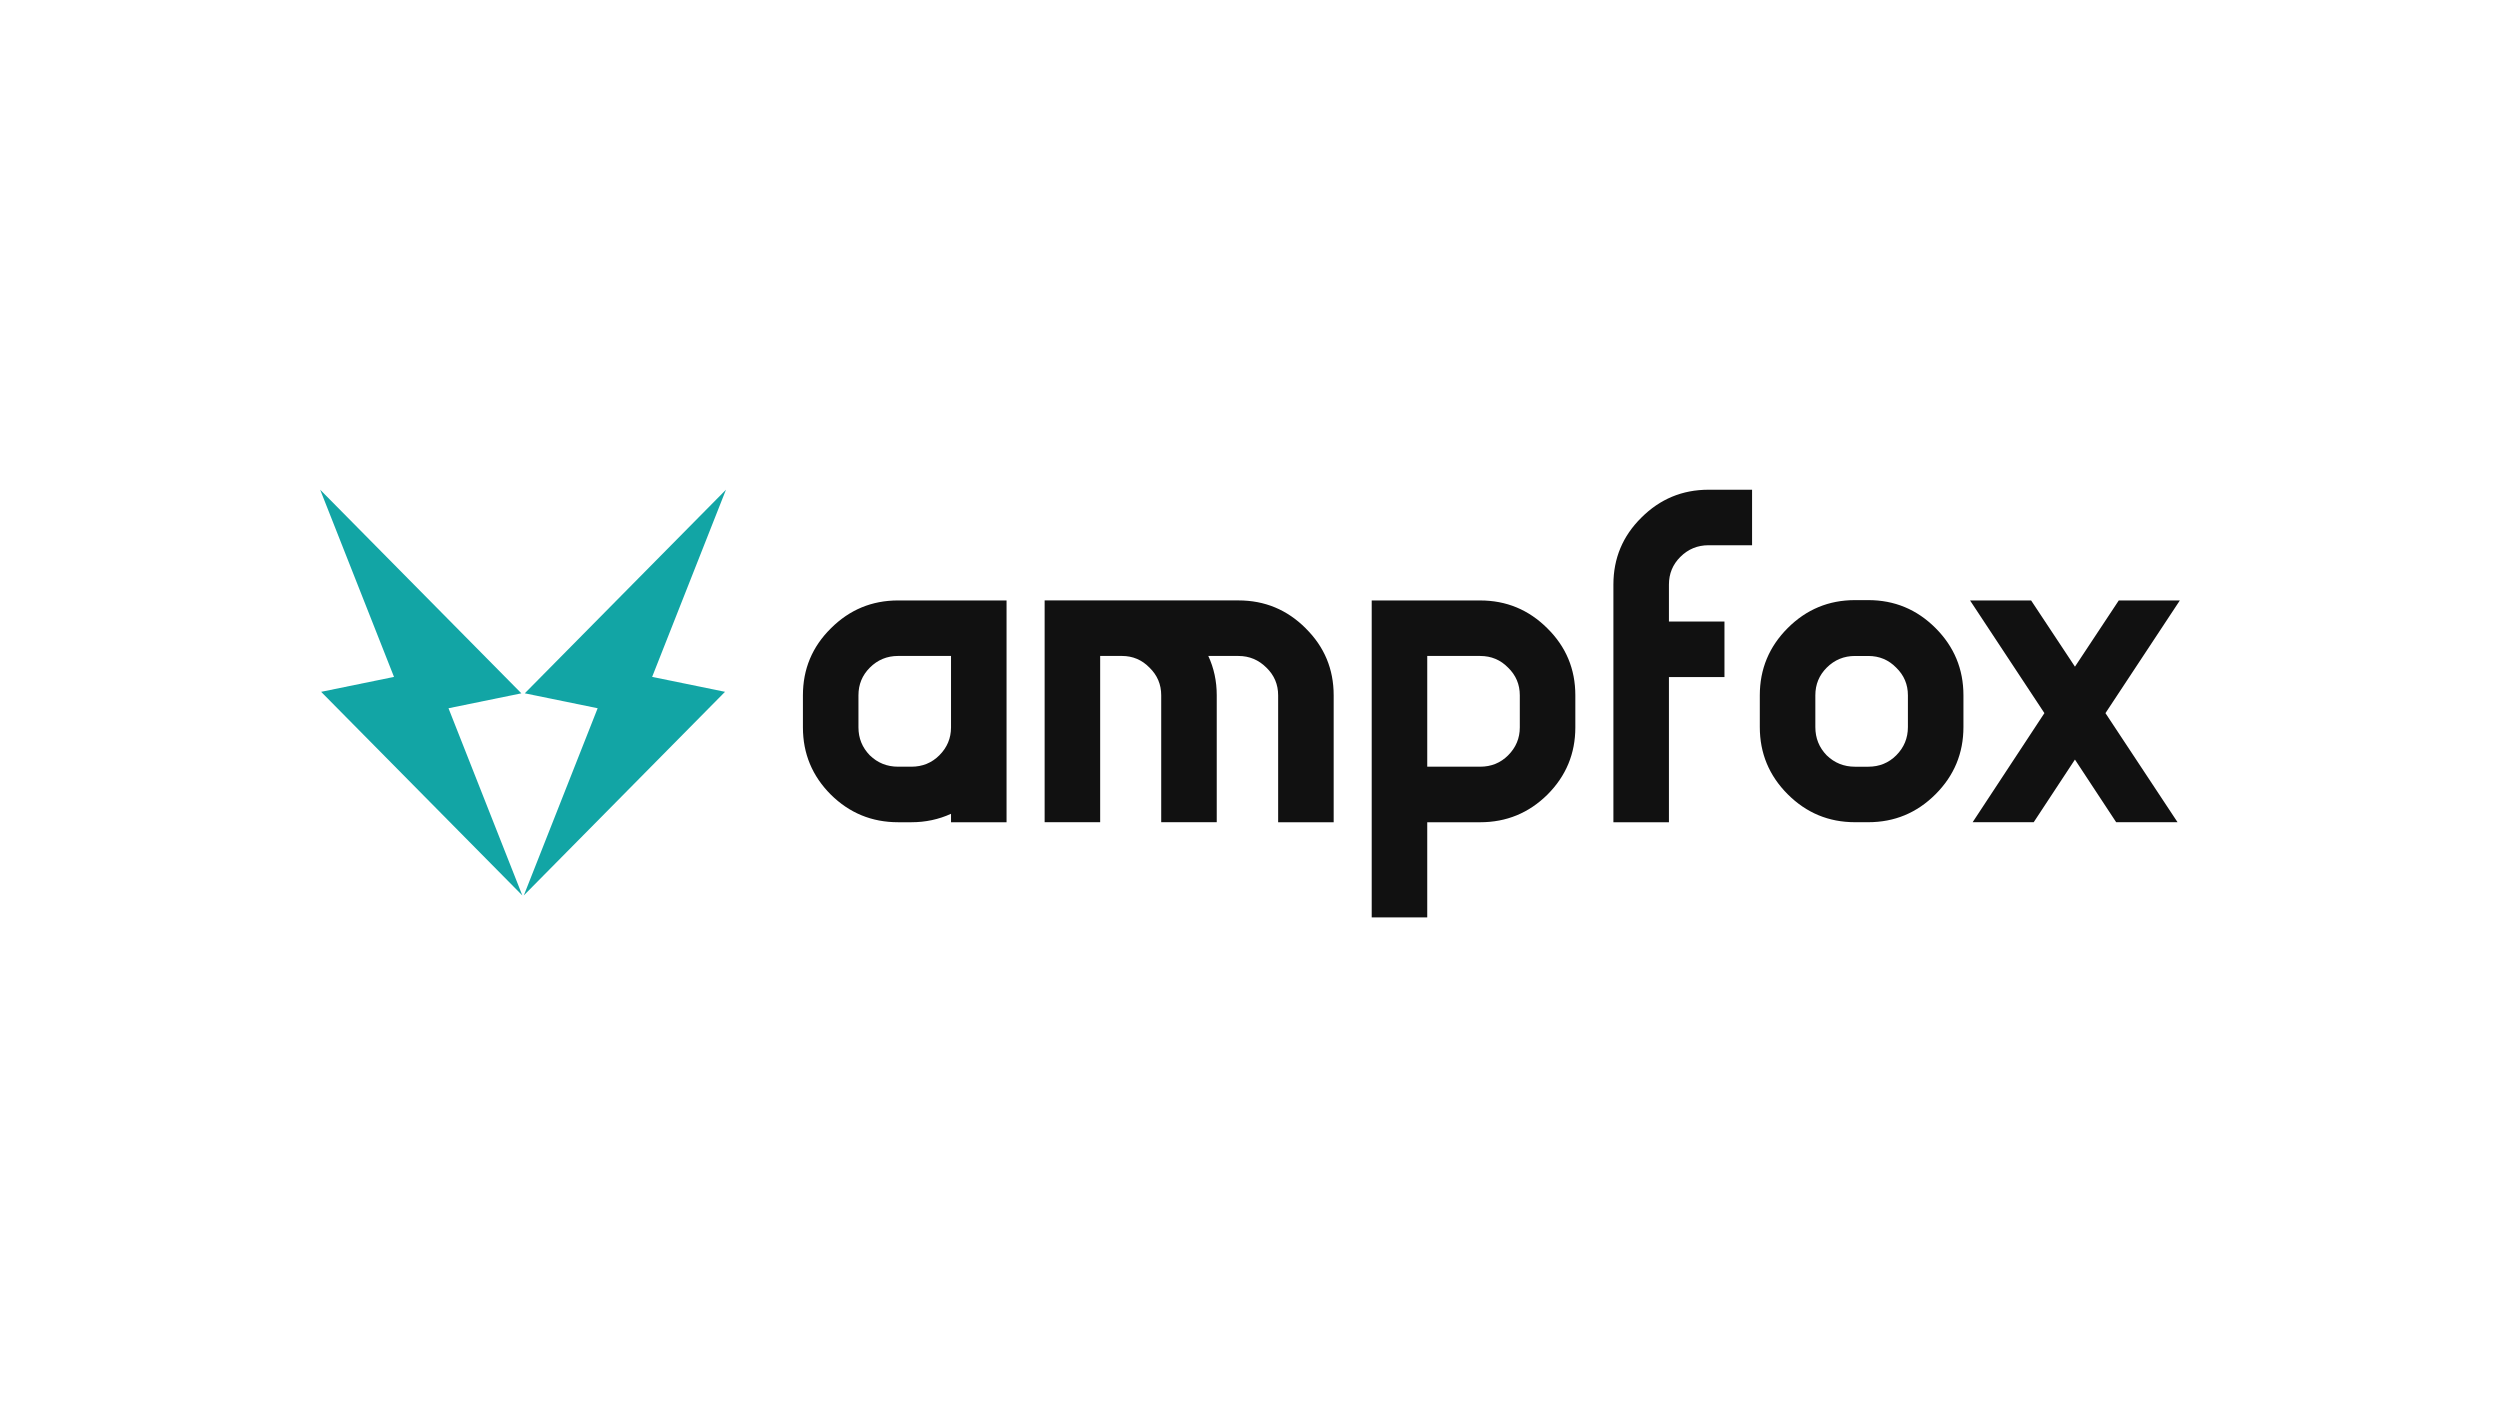 <?xml version="1.0" encoding="UTF-8"?><svg id="Layer_1" xmlns="http://www.w3.org/2000/svg" viewBox="0 0 1496 842"><path d="M497.18,376.02c-11.14,11.01-16.71,24.35-16.71,40.03v19.24c0,15.67,5.57,29.08,16.71,40.22,11.14,11.01,24.55,16.52,40.23,16.52h7.97c8.42,0,16.33-1.68,23.71-5.05v5.05h33.23v-132.72h-64.91c-15.68,0-29.09,5.57-40.23,16.71ZM569.09,435.28c0,6.48-2.33,12.05-7,16.71-4.54,4.53-10.11,6.8-16.71,6.8h-7.97c-6.61,0-12.24-2.27-16.91-6.8-4.53-4.66-6.8-10.23-6.8-16.71v-19.24c0-6.48,2.27-11.98,6.8-16.52,4.66-4.66,10.3-7,16.91-7h31.68v42.75ZM781.35,376.02c11.14,11.01,16.72,24.35,16.72,40.03v75.98h-33.23v-75.98c0-6.48-2.33-11.98-7-16.52-4.66-4.66-10.24-7-16.72-7h-18.07c3.37,7.25,5.05,15.09,5.05,23.51v75.98h-33.23v-75.98c0-6.48-2.33-11.98-6.99-16.52-4.54-4.66-10.04-7-16.52-7h-13.02v99.49h-33.23v-132.72h116.02c15.68,0,29.09,5.57,40.23,16.71ZM885.74,359.31h-64.91v189.65h33.23v-56.93h31.68c15.68,0,29.09-5.51,40.23-16.52,11.14-11.14,16.71-24.55,16.71-40.22v-19.24c0-15.67-5.57-29.02-16.71-40.03-11.14-11.14-24.56-16.71-40.23-16.71ZM909.45,435.28c0,6.48-2.33,12.05-6.99,16.71-4.54,4.53-10.11,6.8-16.72,6.8h-31.68v-66.26h31.68c6.61,0,12.18,2.33,16.72,7,4.66,4.53,6.99,10.04,6.99,16.52v19.24ZM1022.4,293.04h26.04v33.23h-26.04c-6.61,0-12.24,2.33-16.91,7-4.54,4.53-6.8,10.04-6.8,16.52v22.15h33.23v33.23h-33.23v86.86h-33.23v-142.24c0-15.67,5.57-29.02,16.72-40.03,11.14-11.14,24.55-16.71,40.23-16.71ZM1117.98,359.11h-7.97c-15.68,0-29.09,5.57-40.23,16.71-11.14,11.14-16.71,24.55-16.71,40.22v19.04c0,15.67,5.57,29.08,16.71,40.22,11.14,11.14,24.56,16.71,40.23,16.71h7.97c15.68,0,29.09-5.57,40.23-16.71,11.14-11.14,16.71-24.55,16.71-40.22v-19.04c0-15.67-5.57-29.08-16.71-40.22-11.14-11.14-24.56-16.71-40.23-16.71ZM1141.69,435.09c0,6.61-2.33,12.24-6.99,16.91-4.54,4.53-10.11,6.8-16.72,6.8h-7.97c-6.61,0-12.24-2.27-16.91-6.8-4.53-4.66-6.8-10.3-6.8-16.91v-19.04c0-6.48,2.27-11.98,6.8-16.52,4.66-4.66,10.3-7,16.91-7h7.97c6.61,0,12.18,2.33,16.72,7,4.66,4.53,6.99,10.04,6.99,16.52v19.04ZM1259.9,426.73l43.15,65.29h-36.73l-24.68-37.5-24.68,37.5h-36.54l42.95-65.29-44.5-67.43h36.54l26.24,39.64,26.23-39.64h36.54l-44.51,67.43Z" fill="#111"/><path d="M390.24,405.05l43.61,8.93-120.4,121.84,44.18-112.01-43.61-8.93,120.4-121.84-44.18,112.01ZM311.99,414.89l-120.4-121.84,44.18,112.01-43.61,8.93,120.4,121.84-44.18-112.01,43.61-8.93Z" fill="#12a5a5"/></svg>